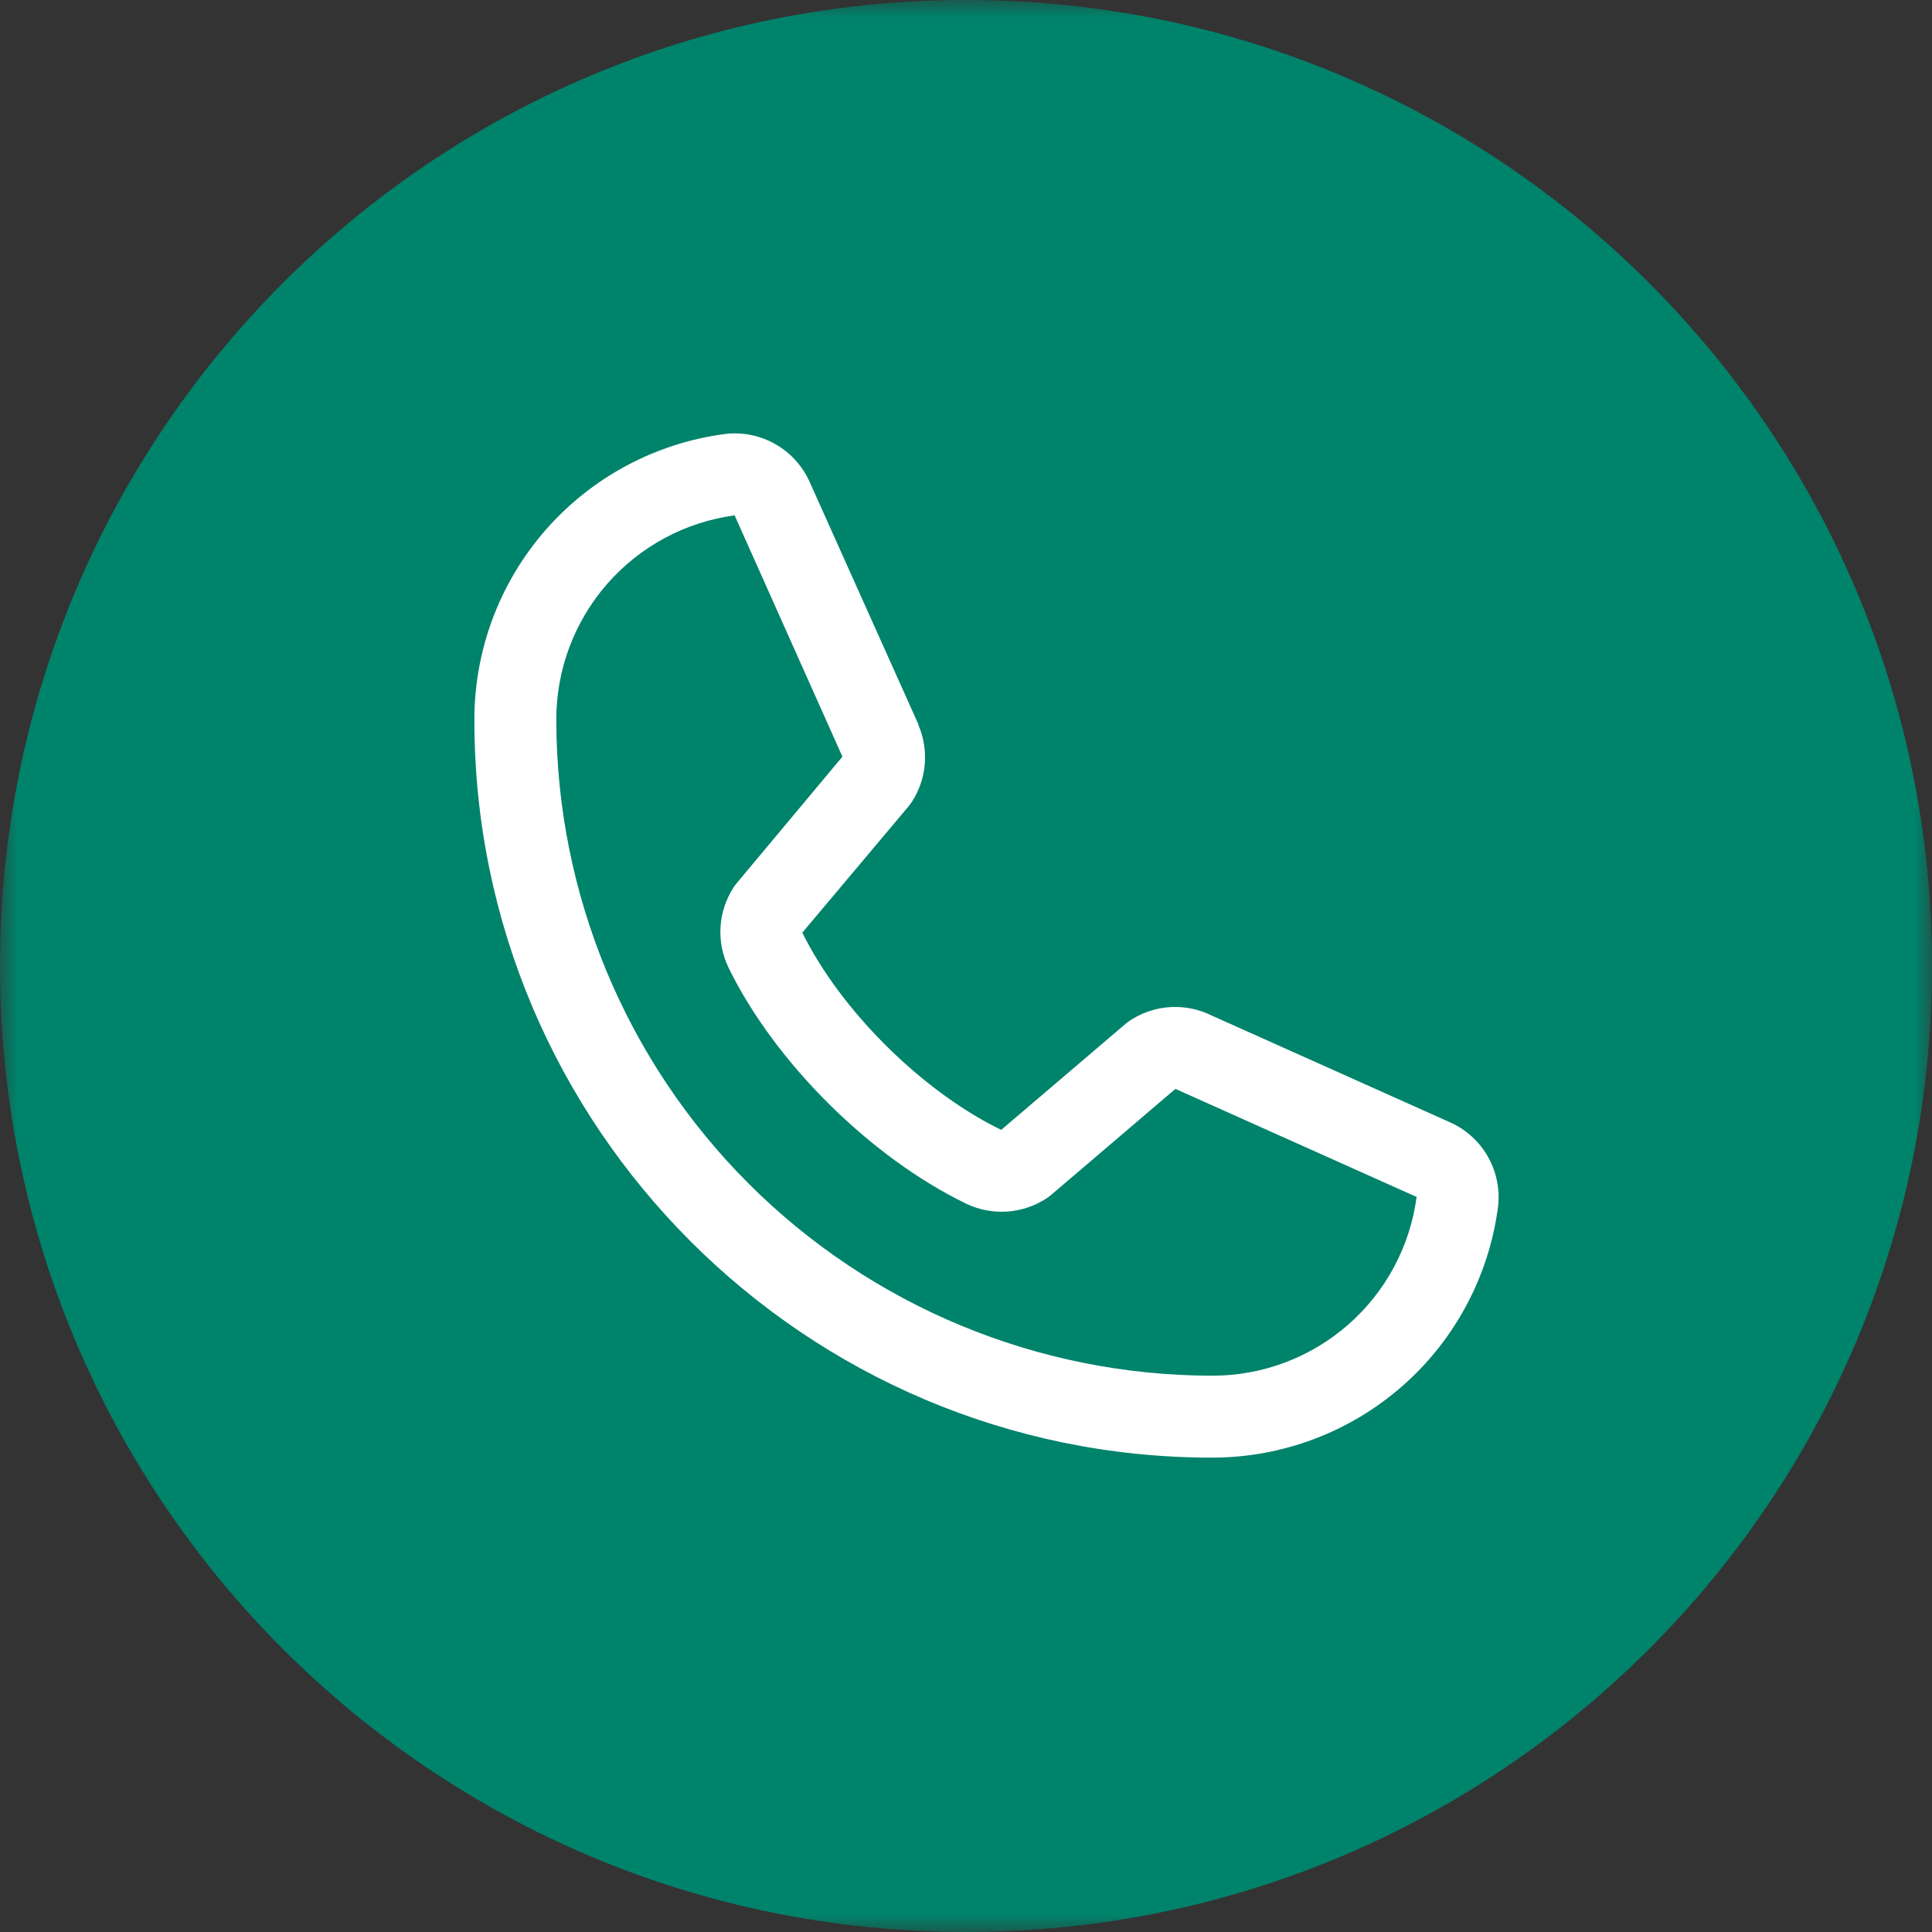 <?xml version="1.0" encoding="UTF-8"?> <svg xmlns="http://www.w3.org/2000/svg" width="56" height="56" viewBox="0 0 56 56" fill="none"><rect x="0" y="0" width="56" height="56" fill="#333333" stroke="none"/><g clip-path="url(#clip0_1967_696)"><mask id="mask0_1967_696" style="mask-type:luminance" maskUnits="userSpaceOnUse" x="0" y="0" width="56" height="56"><path d="M56 0H0V56H56V0Z" fill="white"></path></mask><g mask="url(#mask0_1967_696)"><path d="M28 56C43.464 56 56 43.464 56 28C56 12.536 43.464 0 28 0C12.536 0 0 12.536 0 28C0 43.464 12.536 56 28 56Z" fill="#00836B"></path><path d="M42.008 32.521L35.015 29.388L34.996 29.379C34.633 29.223 34.237 29.161 33.844 29.197C33.45 29.234 33.073 29.367 32.744 29.587C32.705 29.612 32.668 29.64 32.633 29.67L29.02 32.75C26.731 31.638 24.368 29.293 23.256 27.033L26.34 23.366C26.37 23.328 26.398 23.291 26.425 23.251C26.64 22.924 26.77 22.548 26.804 22.158C26.838 21.768 26.775 21.376 26.621 21.016V20.998L23.479 13.993C23.275 13.523 22.924 13.131 22.48 12.877C22.035 12.622 21.52 12.518 21.012 12.58C19 12.845 17.154 13.832 15.818 15.359C14.481 16.885 13.746 18.846 13.75 20.875C13.75 32.661 23.339 42.25 35.125 42.25C37.154 42.253 39.114 41.518 40.641 40.182C42.167 38.846 43.155 36.999 43.42 34.988C43.482 34.48 43.378 33.965 43.124 33.52C42.869 33.075 42.478 32.725 42.008 32.521ZM35.125 39.875C30.088 39.869 25.258 37.866 21.696 34.304C18.134 30.742 16.131 25.912 16.125 20.875C16.119 19.425 16.642 18.023 17.594 16.931C18.547 15.838 19.864 15.129 21.301 14.937C21.3 14.943 21.3 14.949 21.301 14.955L24.418 21.932L21.35 25.604C21.319 25.64 21.291 25.678 21.265 25.718C21.042 26.061 20.911 26.456 20.885 26.864C20.859 27.272 20.939 27.68 21.117 28.049C22.462 30.799 25.233 33.55 28.013 34.893C28.384 35.07 28.795 35.147 29.205 35.117C29.614 35.087 30.009 34.952 30.351 34.724C30.389 34.698 30.426 34.67 30.461 34.641L34.07 31.562L41.046 34.687C41.046 34.687 41.058 34.687 41.062 34.687C40.873 36.126 40.165 37.446 39.072 38.401C37.98 39.356 36.576 39.88 35.125 39.875Z" fill="white"></path></g></g><defs><clipPath id="clip0_1967_696"><rect width="56" height="56" fill="white"></rect></clipPath></defs></svg> 